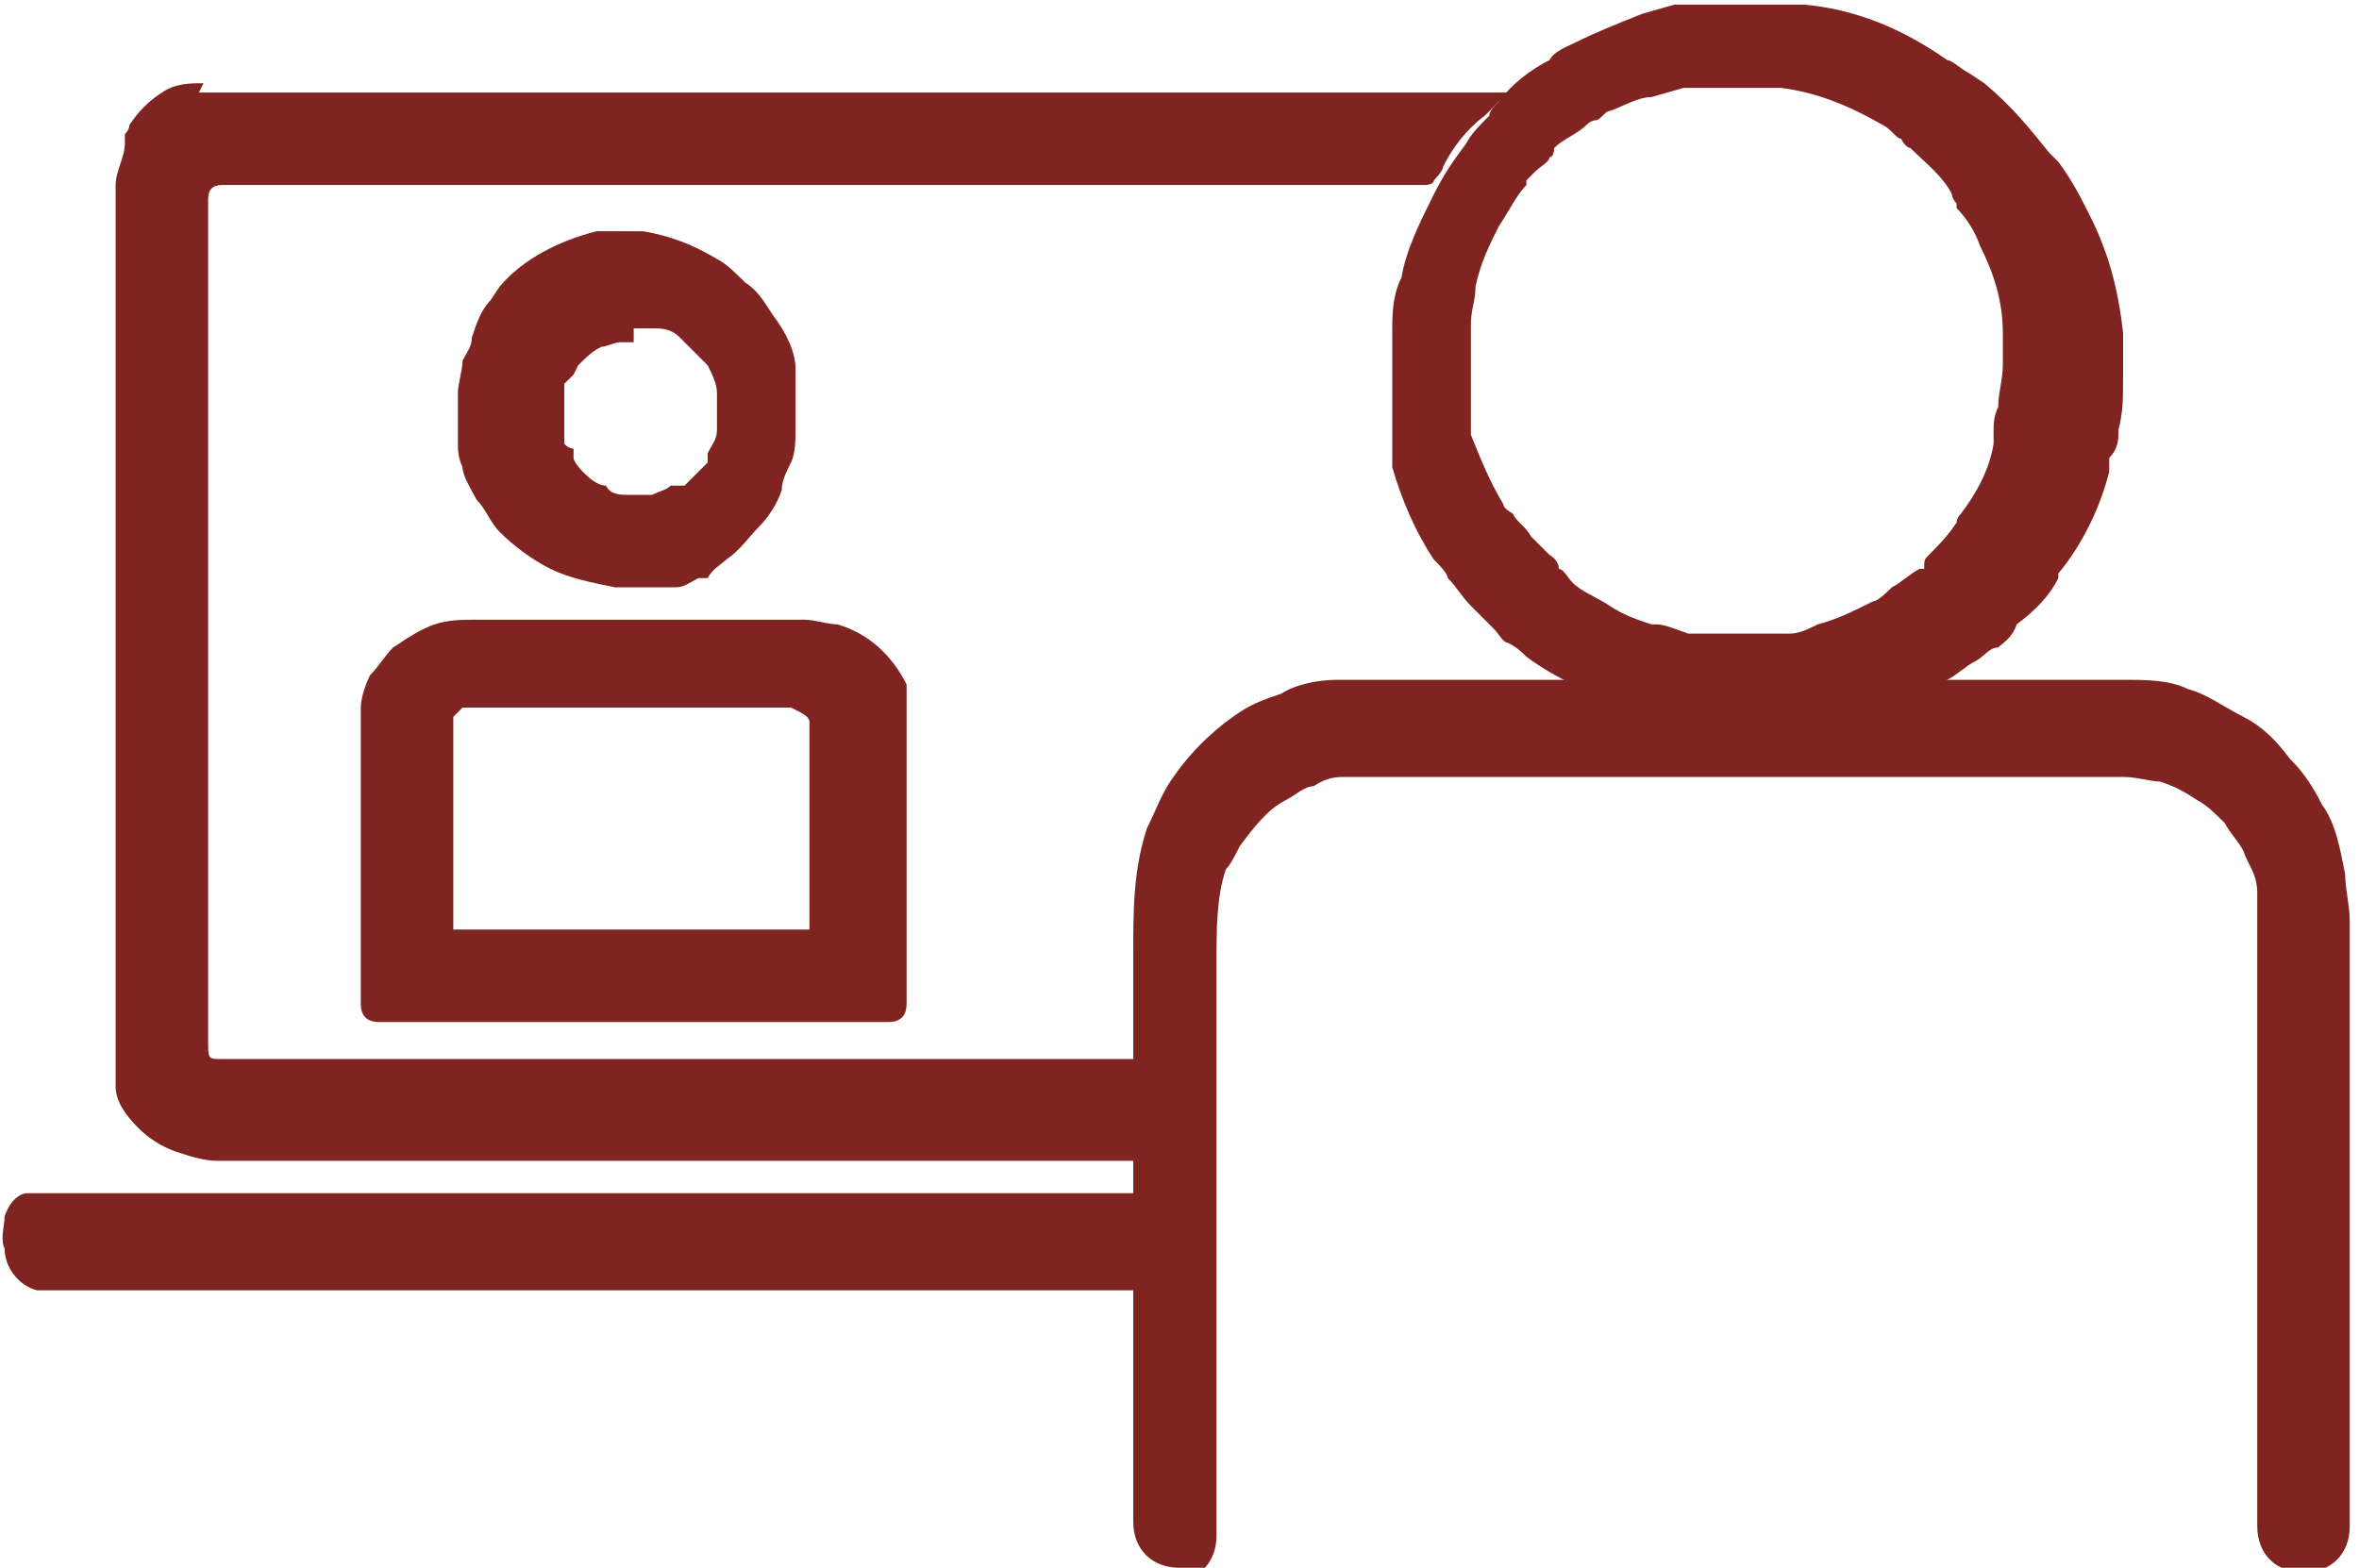 <?xml version="1.0" encoding="UTF-8"?>
<svg xmlns="http://www.w3.org/2000/svg" id="Layer_1" data-name="Layer 1" version="1.1" viewBox="0 0 51 33.9">
  <defs>
    <style>
      .cls-1 {
        fill: #7f2420;
        stroke-width: 0px;
      }
    </style>
  </defs>
  <path class="cls-1" d="M25.5,33.9c-.6,0-1-.4-1-1v-12.3c0-.9,0-1.8.3-2.7.2-.4.3-.7.5-1,.4-.6.9-1.1,1.5-1.5.3-.2.6-.3.9-.4.3-.2.8-.3,1.2-.3.3,0,.6,0,.8,0h16.2c.5,0,1,0,1.4.2.4.1.8.4,1.2.6.4.2.7.5,1,.9.3.3.5.6.7,1,.3.4.4,1,.5,1.5,0,.3.1.7.1,1v13.1c0,.6-.4,1-1,1s-1-.4-1-1v-13.1c0-.2,0-.4,0-.6,0-.4-.2-.6-.3-.9-.1-.2-.3-.4-.4-.6-.2-.2-.4-.4-.6-.5-.3-.2-.5-.3-.8-.4-.2,0-.5-.1-.8-.1h-16.3c-.2,0-.4,0-.5,0-.2,0-.4,0-.7.2-.2,0-.4.2-.6.3-.4.2-.7.6-1,1-.1.2-.2.4-.3.5-.2.6-.2,1.3-.2,2v12.4c0,.6-.4,1-1,1Z"></path>
  <path class="cls-1" d="M4.4,1.8c-.3,0-.6,0-.9.2-.3.2-.5.4-.7.7,0,0,0,.1-.1.2,0,0,0,.1,0,.2,0,.3-.2.6-.2.9v18.7c0,.3,0,.5,0,.8,0,.3.2.6.5.9.2.2.5.4.8.5.3.1.6.2.9.2h19.9c.2,0,.3,0,.3-.3v-1.5c0-.4,0-.4-.3-.4H4.8c-.3,0-.3,0-.3-.4V4.3q0-.3.3-.3h26c0,0,.2,0,.2-.1,0,0,.2-.2.2-.3.2-.4.5-.8.9-1.1l.5-.5h0c0,0-28.3,0-28.3,0"></path>
  <path class="cls-1" d="M37.6,15.7c-.1,0-.3,0-.4,0-.1,0-.3,0-.4,0,0,0,0,0-.1,0-.4,0-.8-.1-1.2-.3-.4-.1-.9-.3-1.3-.5-.4-.2-.8-.4-1.2-.7-.1-.1-.2-.2-.4-.3-.1,0-.2-.2-.3-.3-.2-.2-.3-.3-.5-.5-.2-.2-.3-.4-.5-.6,0-.1-.2-.3-.3-.4-.4-.6-.7-1.3-.9-2,0-.2,0-.3,0-.4,0,0,0-.2,0-.3,0,0,0-.2,0-.2h0c0-.2,0-.3,0-.4,0,0,0-.2,0-.3,0,0,0,0,0-.1,0-.2,0-.4,0-.6,0-.2,0-.4,0-.6,0-.4,0-.8.2-1.2.1-.6.4-1.2.7-1.8.2-.4.4-.7.7-1.1.1-.2.3-.4.5-.6,0-.1.1-.2.2-.3.3-.4.7-.7,1.1-.9.1-.2.4-.3.6-.4.4-.2.9-.4,1.4-.6l.7-.2s0,0,.1,0c.3,0,.6,0,.9,0h1.4c0,0,.2,0,.3,0h0s0,0,.1,0c1.1.1,2.1.5,3.1,1.2.1,0,.3.2.5.3l.3.2c.6.5,1,1,1.4,1.5,0,0,.1.1.2.2.3.4.5.8.7,1.2.4.8.6,1.6.7,2.5,0,.3,0,.7,0,1,0,.4,0,.7-.1,1.1,0,.2,0,.4-.2.6,0,0,0,.2,0,.3-.2.8-.6,1.6-1.1,2.2,0,0,0,0,0,.1-.2.4-.5.7-.9,1h0c-.1.3-.3.4-.4.5-.2,0-.3.2-.5.3-.2.1-.4.3-.6.4-.6.3-1.1.5-1.7.7-.3,0-.6.1-.9.2h-.2c-.4,0-.9.1-1.3.1ZM36.8,15.7s0,0,0,0c0,0,0,0,0,0ZM36.8,15.7h0ZM37.2,13.7s0,0,0,0c.4,0,.9,0,1.3,0h.2c.2,0,.4-.1.6-.2.4-.1.8-.3,1.2-.5.1,0,.3-.2.4-.3.2-.1.4-.3.6-.4h.1c0-.2,0-.2.1-.3.2-.2.4-.4.6-.7,0,0,0-.1.1-.2.3-.4.6-.9.7-1.5,0,0,0-.2,0-.3,0-.1,0-.3.1-.5,0-.3.1-.6.1-.9,0-.3,0-.5,0-.7,0-.7-.2-1.3-.5-1.9-.1-.3-.3-.6-.5-.8,0,0,0,0,0-.1,0,0-.1-.1-.1-.2-.2-.4-.6-.7-.9-1,0,0-.1,0-.2-.2-.1,0-.2-.2-.4-.3-.7-.4-1.4-.7-2.2-.8h0c-.1,0-.2,0-.2,0h-1.4c-.2,0-.3,0-.5,0l-.7.2c-.3,0-.6.2-.9.3-.1,0-.2.2-.3.2,0,0-.1,0-.2.1-.2.2-.5.3-.7.5,0,0,0,.2-.1.2,0,.1-.2.2-.3.3,0,0-.1.1-.2.2,0,0,0,0,0,.1-.2.2-.4.6-.6.9-.2.4-.4.8-.5,1.3,0,.3-.1.5-.1.8,0,.1,0,.3,0,.4,0,0,0,.2,0,.3,0,0,0,.1,0,.2,0,.2,0,.4,0,.6,0,0,0,0,0,.1,0,0,0,.1,0,.2h0c0,.2,0,.3,0,.3,0,0,0,.2,0,.3.2.5.4,1,.7,1.5,0,0,0,.1.2.2.1.2.3.3.4.5.1.1.2.2.4.4,0,0,.2.1.2.3.1,0,.2.2.3.3.2.2.5.3.8.5.3.2.6.3.9.4,0,0,0,0,.1,0,.2,0,.4.1.7.2,0,0,.1,0,.2,0,0,0,0,0,.1,0,0,0,0,0,0,0ZM34.2,13.1h0,0ZM41.5,12.4s0,0,0,0h0ZM41.8,12.2s0,0,0,0c0,0,0,0,0,0ZM33.7,1.2s0,0,0,0c0,0,0,0,0,0Z"></path>
  <path class="cls-1" d="M10.2,15.4h0M9.9,15.4h0M17.3,15.4h0c0,0,.2.1.2.2h0s0,0,0,0v4.5h-7.7v-4.2c0-.1,0-.3,0-.4h0c0,0,.2-.2.2-.2h7.1M9.9,15.5h0M17.3,13.4h-7c-.3,0-.6,0-.9.1-.3.1-.6.3-.9.5-.2.2-.3.4-.5.6-.1.2-.2.5-.2.7,0,0,0,0,0,.1,0,.1,0,.3,0,.4v5.9q0,.4.4.4h11q.4,0,.4-.4v-6.2c0,0,0-.2,0-.3,0,0,0-.2,0-.2,0,0,0-.2,0-.2-.3-.6-.8-1.1-1.5-1.3-.2,0-.5-.1-.7-.1"></path>
  <path class="cls-1" d="M24.5,25.8H1.1c-.2,0-.4,0-.5,0-.2,0-.4.2-.5.5,0,.2-.1.5,0,.7,0,.4.3.8.7.9.2,0,.3,0,.5,0h23.1c.2,0,.2,0,.2-.2v-1.7c0,0,0-.2,0-.3"></path>
  <path class="cls-1" d="M13.7,7.1h.4c.2,0,.4,0,.6.2h0c.1.1.2.2.3.3.1.1.2.2.3.3.1.2.2.4.2.6v.8c0,.2-.1.3-.2.5h0c0,0,0,.2,0,.2-.2.2-.3.3-.5.5h-.3c-.1.1-.2.1-.4.2h-.5c-.2,0-.4,0-.5-.2-.2,0-.4-.2-.5-.3,0,0-.2-.2-.2-.3v-.2q-.1,0-.2-.1h0c0-.1,0-.4,0-.4h0v-.4h0c0-.1,0-.2,0-.3,0,0,0,0,0,0v-.2c0,0,.2-.2.2-.2h0c0,0,.1-.2.1-.2.2-.2.3-.3.5-.4.1,0,.3-.1.4-.1.1,0,.2,0,.3,0M12,8.3h0M13.7,5c-.3,0-.5,0-.8,0-.8.2-1.6.6-2.1,1.2l-.2.3c-.2.2-.3.5-.4.8,0,.2-.1.3-.2.5,0,.2-.1.5-.1.7,0,.4,0,.7,0,1.1,0,.1,0,.3.1.5,0,.2.2.5.3.7.2.2.3.5.5.7.3.3.7.6,1.1.8.4.2.9.3,1.4.4h.5c.2,0,.3,0,.4,0h.1c.1,0,.2,0,.3,0,.2,0,.3-.1.5-.2h.2c.1-.2.3-.3.4-.4.3-.2.5-.5.7-.7.2-.2.4-.5.5-.8,0-.2.1-.4.2-.6.1-.2.1-.5.1-.8v-.3c0-.3,0-.6,0-.9,0-.4-.2-.8-.5-1.2-.2-.3-.3-.5-.6-.7-.2-.2-.4-.4-.6-.5-.5-.3-1-.5-1.6-.6h-.5"></path>
</svg>

